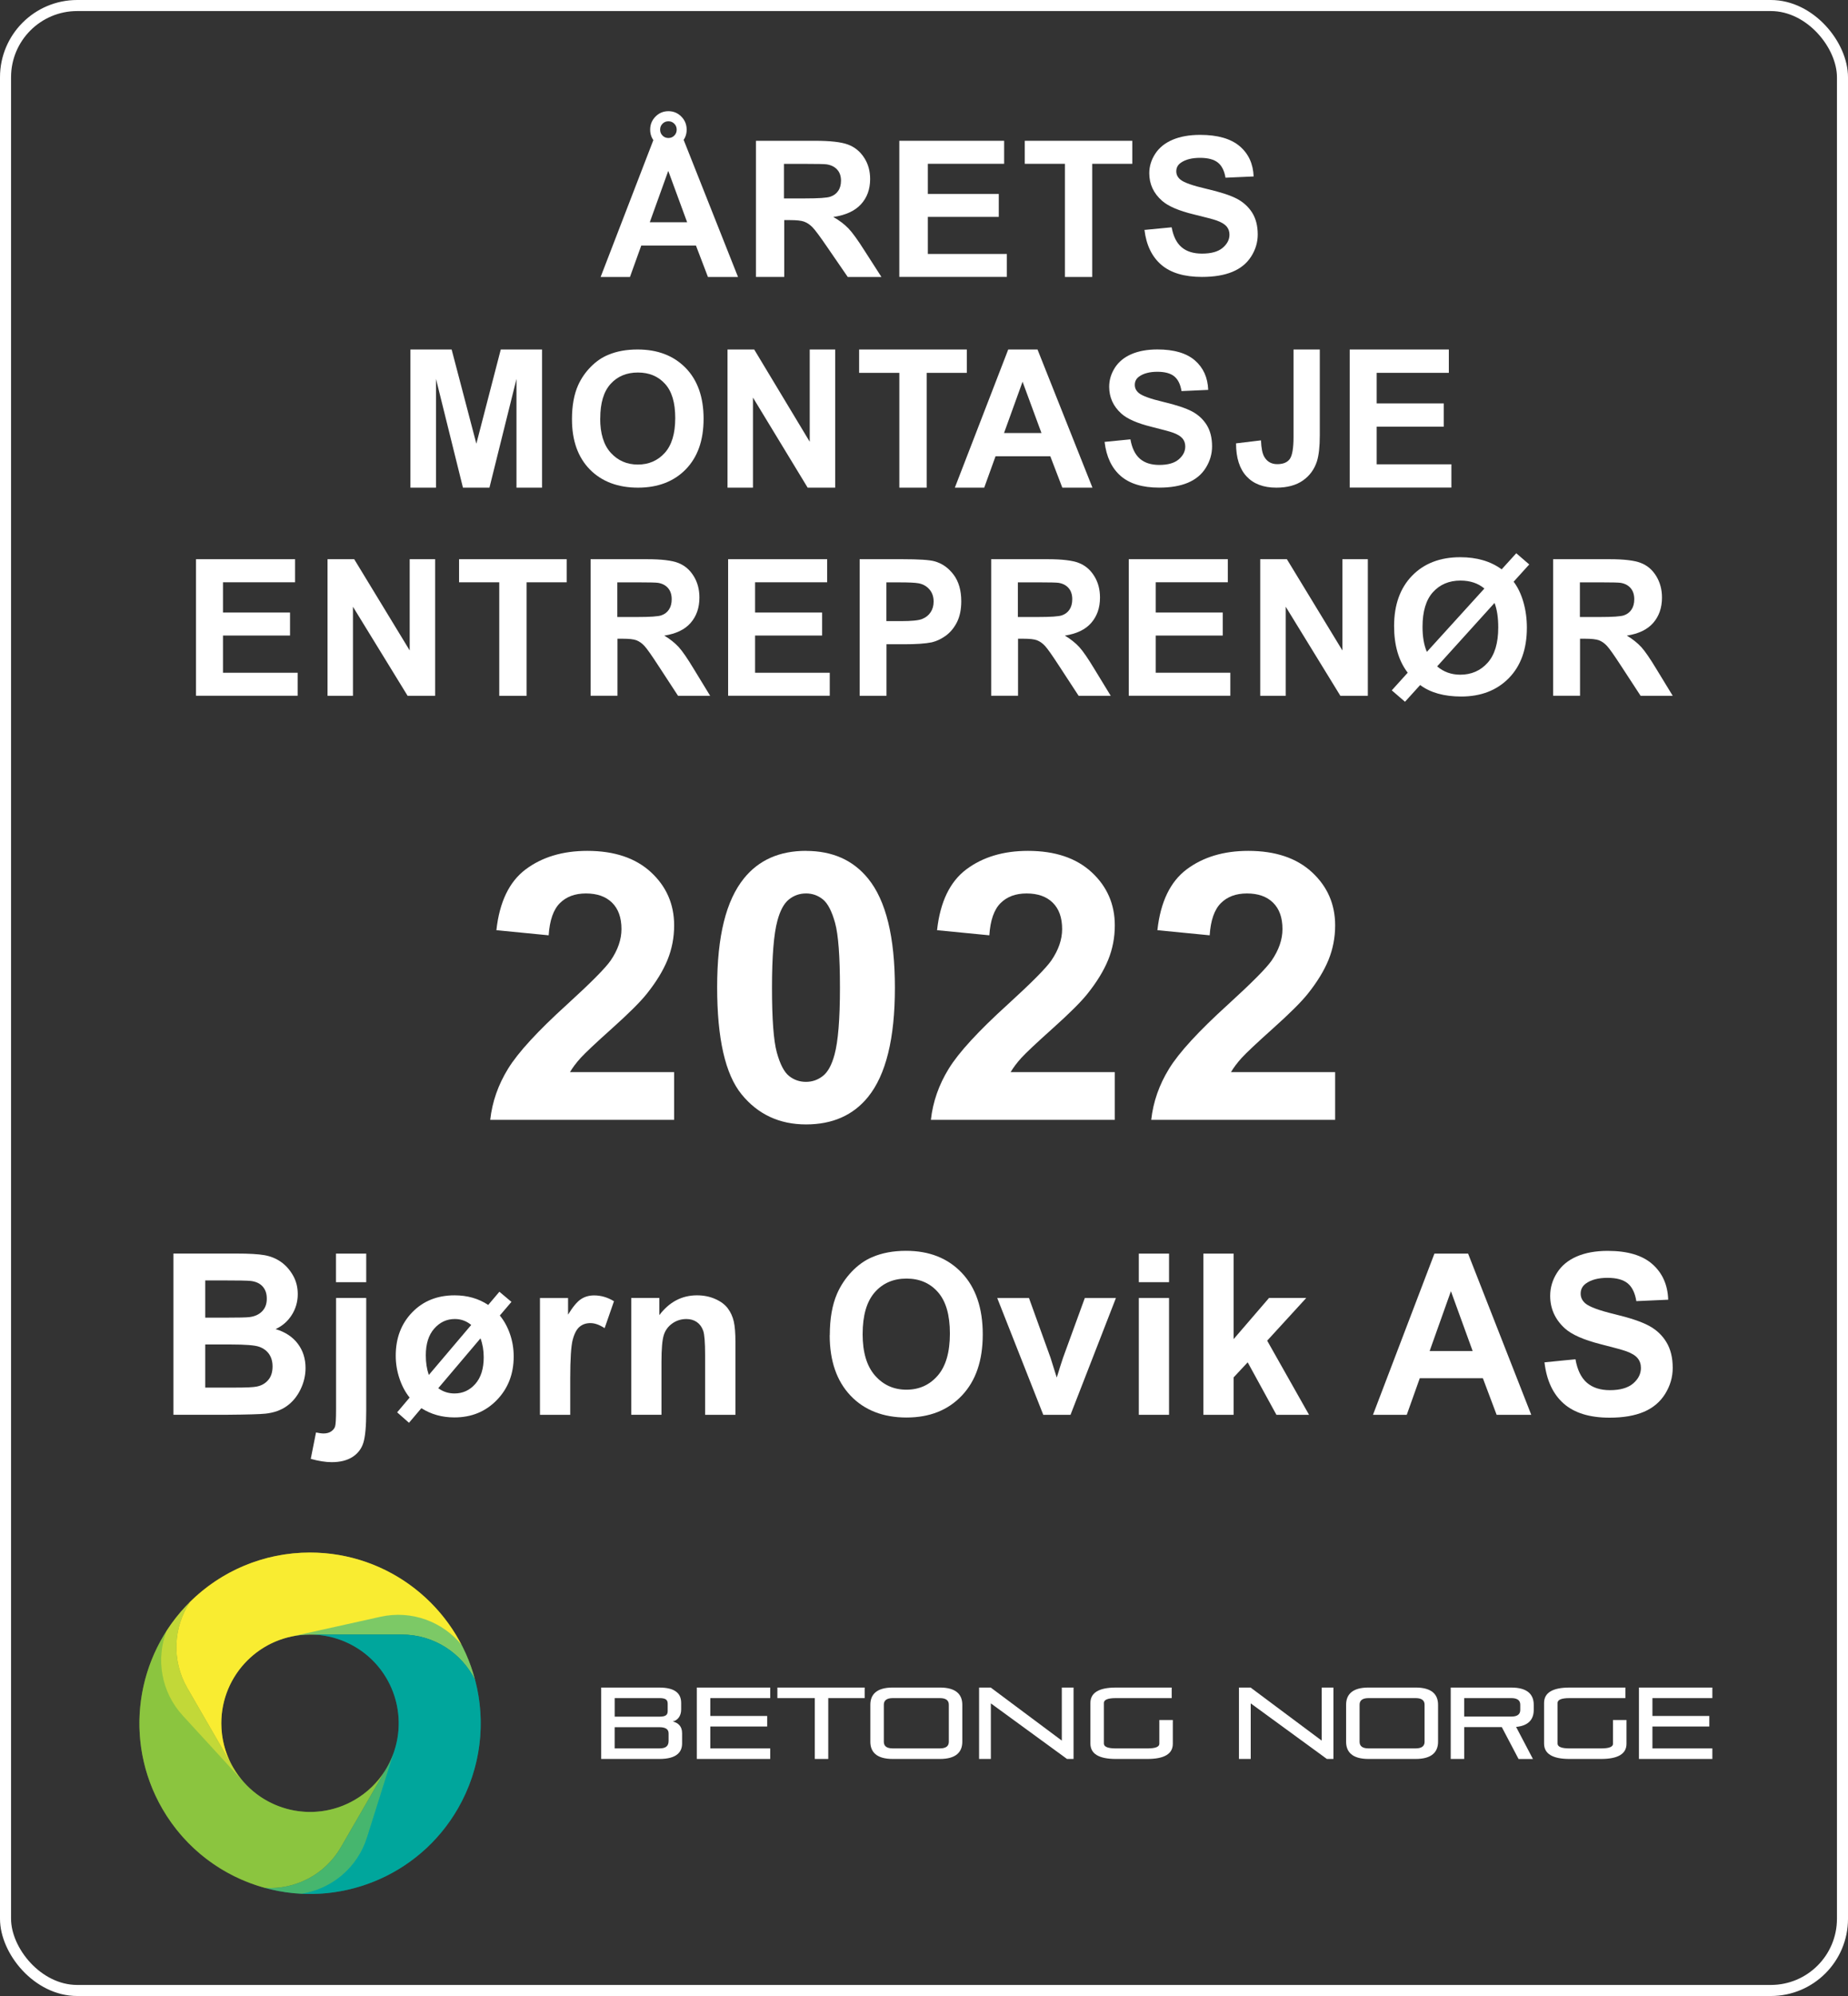 <svg xmlns="http://www.w3.org/2000/svg" id="a" viewBox="0 0 979.86 1057.86"><rect x="0" y="0" width="979.86" height="1057.86" fill="#333333" stroke="none"/><g id="b"><g id="c"><g id="d"><rect id="e" x="2.93" y="2.93" width="974" height="1052" rx="38" ry="38" fill="none" stroke="#fff" stroke-width="5.86"></rect><g id="f"><g id="g"><path id="h" d="M391.33,146.79h-15.96l-6.36-16.65h-29l-5.99,16.65h-15.55l28.26-73.32h15.5l29.08,73.32h.02ZM364.34,117.79l-10.01-27.22-9.8,27.22h19.81ZM364.09,68.71c0,2.69-.94,5.01-2.83,6.92-1.89,1.91-4.18,2.86-6.85,2.86s-4.96-.95-6.85-2.86-2.83-4.23-2.83-6.92.94-5.01,2.83-6.92c1.89-1.91,4.18-2.86,6.85-2.86s4.96.95,6.85,2.86,2.83,4.23,2.83,6.96h0v-.04ZM358.8,68.71c0-1.24-.41-2.28-1.27-3.15s-1.89-1.28-3.12-1.28-2.26.41-3.12,1.28c-.86.87-1.27,1.91-1.27,3.15s.41,2.28,1.27,3.15,1.89,1.28,3.12,1.28,2.26-.41,3.12-1.28c.86-.87,1.27-1.91,1.27-3.15Z" fill="#fff"></path><path id="i" d="M400.83,146.79v-72.17h31.46c7.91,0,13.68.65,17.24,1.96,3.56,1.3,6.44,3.59,8.62,6.93,2.18,3.3,3.22,7.09,3.22,11.38,0,5.42-1.63,9.87-4.89,13.41s-8.16,5.75-14.64,6.69c3.22,1.83,5.9,3.87,7.99,6.03,2.09,2.16,4.94,6.12,8.49,11.7l9.04,14.07h-17.86l-10.79-15.7c-3.85-5.63-6.44-9.13-7.86-10.6-1.42-1.47-2.93-2.45-4.48-3.02s-4.1-.82-7.53-.82h-3.01v30.13h-15ZM415.76,105.16h11.04c7.15,0,11.63-.29,13.43-.9s3.18-1.59,4.18-3.06c1-1.43,1.51-3.26,1.51-5.42,0-2.45-.67-4.4-2.01-5.87-1.34-1.51-3.22-2.45-5.65-2.81-1.21-.16-4.85-.24-10.92-.24h-11.67v18.31h.09Z" fill="#fff"></path><polygon id="j" points="476.84 146.79 476.84 74.62 532.42 74.62 532.42 86.81 491.97 86.81 491.97 102.8 529.58 102.8 529.58 114.95 491.97 114.95 491.97 134.6 533.86 134.6 533.86 146.75 476.84 146.75 476.84 146.79" fill="#fff"></polygon><polygon id="k" points="564.65 146.79 564.65 86.82 543.36 86.82 543.36 74.62 600.37 74.62 600.37 86.82 579.12 86.82 579.12 146.79 564.65 146.79" fill="#fff"></polygon><path id="l" d="M606.71,121.87l14.53-1.4c.88,4.81,2.63,8.31,5.3,10.57,2.67,2.26,6.26,3.37,10.82,3.37,4.8,0,8.44-.99,10.86-3,2.42-2.02,3.68-4.36,3.68-7.03,0-1.73-.5-3.17-1.55-4.4-1.04-1.19-2.8-2.26-5.39-3.17-1.75-.62-5.72-1.65-11.94-3.17-8.02-1.93-13.61-4.36-16.83-7.2-4.55-3.99-6.81-8.88-6.81-14.64,0-3.7,1.09-7.16,3.22-10.41,2.13-3.21,5.22-5.68,9.23-7.36s8.85-2.55,14.53-2.55c9.27,0,16.25,2.02,20.96,6,4.68,3.99,7.14,9.34,7.39,16.04l-14.91.66c-.63-3.74-2-6.42-4.09-8.06s-5.26-2.47-9.44-2.47-7.73.86-10.19,2.63c-1.59,1.11-2.38,2.63-2.38,4.52,0,1.73.75,3.21,2.21,4.4,1.88,1.56,6.43,3.17,13.7,4.85,7.27,1.69,12.61,3.41,16.12,5.22,3.47,1.81,6.18,4.28,8.19,7.4,1.96,3.13,2.97,6.99,2.97,11.6,0,4.15-1.17,8.06-3.51,11.72-2.34,3.66-5.68,6.33-9.98,8.1s-9.65,2.67-16.08,2.67c-9.35,0-16.54-2.14-21.51-6.38-4.97-4.24-8.02-10.45-8.98-18.59h-.13v.08Z" fill="#fff"></path></g><g id="m"><path id="n" d="M217.62,258.45v-73.22h21.85l13.11,49.93,12.94-49.93h21.89v73.22h-13.56v-57.62l-14.33,57.62h-14.05l-14.29-57.62v57.62h-13.56Z" fill="#fff"></path><path id="o" d="M303.27,222.26c0-7.2,1.1-13.28,3.29-18.15,1.63-3.6,3.86-6.84,6.71-9.72s5.93-5,9.31-6.36c4.47-1.88,9.63-2.8,15.49-2.8,10.61,0,19.06,3.24,25.44,9.72,6.34,6.48,9.55,15.48,9.55,26.99s-3.17,20.35-9.47,26.83c-6.3,6.44-14.75,9.68-25.32,9.68s-19.18-3.2-25.52-9.64c-6.3-6.44-9.47-15.28-9.47-26.51h0v-.04h0ZM318.23,221.78c0,8,1.87,14.08,5.65,18.23,3.78,4.12,8.54,6.2,14.31,6.2s10.53-2.04,14.27-6.16c3.7-4.12,5.57-10.24,5.57-18.47s-1.79-14.16-5.41-18.15c-3.62-4-8.41-6-14.39-6s-10.81,2-14.47,6.04-5.49,10.12-5.49,18.27h0l-.04.04h0Z" fill="#fff"></path><path id="p" d="M385.75,258.45v-73.22h14.15l29.44,48.89v-48.89h13.5v73.22h-14.6l-29-47.74v47.74h-13.5.01Z" fill="#fff"></path><polygon id="q" points="476.85 258.45 476.85 197.61 455.53 197.61 455.53 185.23 512.63 185.23 512.63 197.61 491.35 197.61 491.35 258.45 476.85 258.45" fill="#fff"></polygon><path id="r" d="M579.25,258.45h-15.98l-6.37-16.63h-29.04l-6,16.63h-15.57l28.3-73.22h15.53l29.13,73.22h0ZM552.21,229.49l-10.02-27.18-9.82,27.18h19.84Z" fill="#fff"></path><path id="s" d="M585.59,234.21l13.79-1.36c.83,4.68,2.5,8.08,5.03,10.28,2.54,2.2,5.94,3.28,10.26,3.28,4.56,0,8-.96,10.3-2.92,2.3-1.96,3.49-4.24,3.49-6.84,0-1.68-.48-3.08-1.47-4.28-.99-1.16-2.65-2.2-5.11-3.08-1.66-.6-5.43-1.6-11.33-3.08-7.61-1.88-12.92-4.24-15.97-7-4.32-3.88-6.46-8.64-6.46-14.24,0-3.6,1.03-6.96,3.05-10.12,2.02-3.12,4.95-5.52,8.76-7.16,3.8-1.64,8.4-2.48,13.79-2.48,8.8,0,15.41,1.96,19.89,5.84,4.44,3.88,6.78,9.08,7.01,15.59l-14.15.64c-.59-3.64-1.9-6.24-3.88-7.84-1.98-1.6-4.99-2.4-8.96-2.4s-7.33.84-9.67,2.56c-1.51,1.08-2.26,2.56-2.26,4.4,0,1.68.71,3.12,2.1,4.28,1.78,1.52,6.1,3.08,13,4.72,6.89,1.64,11.97,3.32,15.29,5.08,3.29,1.76,5.86,4.16,7.77,7.2,1.86,3.04,2.81,6.8,2.81,11.28,0,4.04-1.11,7.84-3.33,11.4-2.22,3.56-5.39,6.16-9.47,7.88-4.08,1.72-9.15,2.6-15.26,2.6-8.88,0-15.69-2.08-20.41-6.2-4.72-4.12-7.61-10.16-8.52-18.07h-.12v.04h.03Z" fill="#fff"></path><path id="t" d="M685.82,185.23h13.97v45.56c0,5.94-.51,10.54-1.53,13.75-1.37,4.19-3.81,7.57-7.38,10.09-3.57,2.52-8.28,3.82-14.12,3.82-6.87,0-12.12-1.99-15.81-5.98s-5.57-9.8-5.57-17.49l13.22-1.59c.16,4.11.75,7.04,1.77,8.75,1.53,2.6,3.81,3.86,6.9,3.86s5.34-.94,6.63-2.77,1.96-5.69,1.96-11.51v-46.49h-.04Z" fill="#fff"></path><polygon id="u" points="715.65 258.45 715.65 185.23 768.21 185.23 768.21 197.6 729.95 197.6 729.95 213.81 765.53 213.81 765.53 226.14 729.95 226.14 729.95 246.08 769.57 246.08 769.57 258.4 715.65 258.4 715.65 258.45" fill="#fff"></polygon></g><g id="v"><polygon id="w" points="103.93 368.78 103.93 296.37 156.46 296.37 156.46 308.6 118.23 308.6 118.23 324.64 153.78 324.64 153.78 336.83 118.23 336.83 118.23 356.55 157.82 356.55 157.82 368.74 103.93 368.74 103.93 368.78" fill="#fff"></polygon><path id="x" d="M173.67,368.78v-72.41h14.14l29.42,48.36v-48.36h13.49v72.41h-14.59l-28.98-47.21v47.21h-13.49,0Z" fill="#fff"></path><polygon id="y" points="264.72 368.78 264.72 308.61 243.41 308.61 243.41 296.37 300.47 296.37 300.47 308.61 279.21 308.61 279.21 368.78 264.72 368.78" fill="#fff"></polygon><path id="z" d="M313.15,368.78v-72.41h29.99c7.54,0,13.04.65,16.43,1.96,3.39,1.31,6.14,3.6,8.21,6.95,2.07,3.31,3.07,7.12,3.07,11.41,0,5.44-1.56,9.9-4.67,13.46s-7.78,5.77-13.96,6.71c3.07,1.84,5.62,3.89,7.62,6.05,1.99,2.17,4.71,6.14,8.09,11.74l8.61,14.11h-17.03l-10.29-15.75c-3.67-5.65-6.14-9.16-7.5-10.64s-2.79-2.45-4.27-3.03c-1.48-.57-3.91-.82-7.18-.82h-2.87v30.23h-14.28l.03.03ZM327.39,327.01h10.53c6.82,0,11.09-.29,12.8-.9s3.03-1.6,3.99-3.07c.96-1.43,1.44-3.27,1.44-5.44,0-2.45-.64-4.42-1.91-5.89-1.28-1.51-3.07-2.45-5.38-2.82-1.16-.16-4.63-.25-10.41-.25h-11.13v18.37h.08,0Z" fill="#fff"></path><polygon id="aa" points="386.07 368.78 386.07 296.37 438.59 296.37 438.59 308.6 400.36 308.6 400.36 324.64 435.91 324.64 435.91 336.83 400.36 336.83 400.36 356.55 439.96 356.55 439.96 368.74 386.07 368.74 386.07 368.78" fill="#fff"></polygon><path id="ab" d="M455.81,368.78v-72.41h22.77c8.62,0,14.27.37,16.89,1.1,4.01,1.1,7.39,3.44,10.13,7.08,2.74,3.64,4.09,8.35,4.09,14.11,0,4.46-.79,8.18-2.34,11.21s-3.58,5.4-5.96,7.12c-2.42,1.72-4.89,2.86-7.35,3.44-3.38.7-8.31,1.02-14.74,1.02h-9.26v27.33h-14.23,0ZM469.99,308.65v20.54h7.79c5.6,0,9.34-.37,11.21-1.15,1.91-.78,3.38-1.92,4.45-3.56,1.07-1.6,1.59-3.48,1.59-5.65,0-2.62-.76-4.79-2.27-6.5-1.51-1.72-3.42-2.78-5.72-3.19-1.71-.33-5.09-.49-10.21-.49h-6.88.04,0Z" fill="#fff"></path><path id="ac" d="M525.55,368.78v-72.41h29.99c7.54,0,13.04.65,16.43,1.96s6.14,3.6,8.21,6.95c2.07,3.31,3.07,7.12,3.07,11.41,0,5.44-1.56,9.9-4.67,13.46s-7.78,5.77-13.96,6.71c3.07,1.84,5.62,3.89,7.62,6.05,1.99,2.17,4.71,6.14,8.09,11.74l8.61,14.11h-17.03l-10.29-15.75c-3.67-5.65-6.14-9.16-7.5-10.64s-2.79-2.45-4.27-3.03-3.91-.82-7.18-.82h-2.87v30.23h-14.28l.03.03ZM539.78,327.01h10.53c6.82,0,11.09-.29,12.8-.9,1.71-.61,3.03-1.6,3.99-3.07.96-1.43,1.44-3.27,1.44-5.44,0-2.45-.64-4.42-1.91-5.89-1.28-1.51-3.07-2.45-5.38-2.82-1.16-.16-4.63-.25-10.41-.25h-11.13v18.37h.08-.01Z" fill="#fff"></path><polygon id="ad" points="598.5 368.78 598.5 296.37 651.03 296.37 651.03 308.6 612.79 308.6 612.79 324.64 648.34 324.64 648.34 336.83 612.79 336.83 612.79 356.55 652.35 356.55 652.35 368.74 598.46 368.74 598.46 368.74 598.5 368.78" fill="#fff"></polygon><polygon id="ae" points="668.2 368.78 668.2 296.37 682.34 296.37 711.77 344.73 711.77 296.37 725.26 296.37 725.26 368.78 710.71 368.78 681.73 321.57 681.73 368.78 668.2 368.78" fill="#fff"></polygon><path id="af" d="M796.13,301.85l7.83-8.63,6.89,5.93-8.28,9.15c2.21,2.9,3.94,6.53,5.17,10.77,1.23,4.27,1.85,8.79,1.85,13.59,0,11.33-3.2,20.24-9.55,26.73-6.36,6.49-14.8,9.76-25.26,9.76-9.06,0-16.32-2.02-21.77-6.09l-8.04,8.87-7.01-6.05,8.45-9.35c-4.84-6.33-7.22-14.56-7.22-24.72,0-11.25,3.2-20.16,9.55-26.69,6.36-6.53,14.89-9.8,25.51-9.8,8.82,0,16.12,2.14,21.94,6.41v.12h-.06ZM787.03,311.89c-3.32-2.78-7.55-4.19-12.67-4.19-5.99,0-10.87,2.06-14.56,6.13s-5.54,10.2-5.54,18.43c0,5.16.74,9.56,2.3,13.23l30.51-33.59h-.04ZM792.44,319.55l-30.43,33.63c3.4,2.9,7.5,4.4,12.26,4.4,5.86,0,10.7-2.1,14.48-6.29,3.77-4.19,5.66-10.44,5.66-18.75,0-5.24-.66-9.6-1.97-12.98h0Z" fill="#fff"></path><path id="ag" d="M823.53,368.78v-72.41h29.99c7.54,0,13.04.65,16.43,1.96,3.43,1.31,6.14,3.6,8.21,6.95,2.03,3.31,3.07,7.12,3.07,11.41,0,5.44-1.56,9.9-4.67,13.46s-7.78,5.77-13.96,6.71c3.07,1.84,5.62,3.89,7.62,6.05,1.99,2.17,4.71,6.14,8.09,11.74l8.61,14.11h-17.03l-10.29-15.75c-3.67-5.65-6.14-9.16-7.5-10.64-1.36-1.47-2.79-2.45-4.27-3.03-1.52-.53-3.91-.82-7.18-.82h-2.87v30.23h-14.28l.03.03ZM837.77,327.01h10.53c6.82,0,11.09-.29,12.8-.9s3.03-1.6,3.99-3.07c.96-1.43,1.44-3.27,1.44-5.44,0-2.45-.64-4.42-1.91-5.89-1.28-1.51-3.07-2.45-5.38-2.82-1.16-.16-4.63-.25-10.41-.25h-11.13v18.37h.08-.01Z" fill="#fff"></path></g></g><g id="ah"><path id="ai" d="M91.93,664.37h33.44c6.61,0,11.55.28,14.81.85,3.25.57,6.17,1.75,8.73,3.53s4.7,4.17,6.41,7.14c1.71,2.98,2.56,6.3,2.56,10,0,4-1.06,7.67-3.16,11.01-2.12,3.34-4.98,5.84-8.58,7.51,5.09,1.52,9.01,4.1,11.76,7.74s4.11,7.95,4.11,12.89c0,3.89-.89,7.67-2.66,11.33-1.76,3.66-4.18,6.6-7.24,8.81-3.07,2.2-6.84,3.55-11.33,4.04-2.82.3-9.6.51-20.36.59h-28.46v-85.43h-.03ZM108.82,678.59v19.75h11.07c6.58,0,10.66-.09,12.26-.28,2.9-.34,5.16-1.37,6.82-3.06s2.49-3.91,2.49-6.68-.71-4.78-2.14-6.43c-1.43-1.65-3.55-2.66-6.35-3-1.67-.19-6.48-.28-14.43-.28h-9.72v-.02h0ZM108.82,712.56v22.85h15.64c6.09,0,9.94-.17,11.57-.53,2.51-.47,4.55-1.59,6.13-3.42,1.58-1.8,2.36-4.23,2.36-7.25,0-2.56-.61-4.74-1.82-6.53-1.23-1.78-2.97-3.09-5.28-3.91s-7.3-1.21-14.97-1.21h-13.64.01Z" fill="#fff"></path><path id="aj" d="M194.18,687.92v59.97c0,7.89-.5,13.45-1.5,16.7s-2.95,5.77-5.81,7.61c-2.88,1.82-6.54,2.73-10.98,2.73-1.6,0-3.33-.15-5.16-.44-1.84-.28-3.83-.72-5.96-1.31l2.79-13.99c.76.15,1.47.28,2.14.38.67.09,1.28.15,1.86.15,1.63,0,2.97-.36,4.03-1.08,1.04-.72,1.75-1.58,2.08-2.6.33-1.01.52-4.04.52-9.09v-59.04h16.03-.04ZM178.15,679.54v-15.14h16.03v15.14h-16.03Z" fill="#fff"></path><path id="ak" d="M258.86,691.61l5.93-7,6.39,5.37-6.17,7.23c2.28,2.75,4.09,6.03,5.39,9.81,1.32,3.8,1.97,7.76,1.97,11.92,0,9.24-2.99,16.95-8.95,23.08-5.96,6.15-13.47,9.2-22.48,9.2-6.54,0-12.37-1.63-17.52-4.9l-6.56,7.74-6.28-5.54,6.61-7.82c-2.28-2.83-4.09-6.22-5.39-10.13-1.32-3.93-1.97-7.95-1.97-12.07,0-9.32,2.92-16.98,8.75-23,5.83-6,13.32-8.99,22.44-8.99,6.76,0,12.71,1.69,17.8,5.07l.04.04h0ZM249.85,702.21c-2.54-2.11-5.44-3.15-8.68-3.15-4.29,0-7.93,1.69-10.92,5.07s-4.48,8.12-4.48,14.21c0,3.85.54,7.31,1.6,10.38l22.48-26.51h0ZM254.75,709.33l-22.37,26.4c2.51,1.86,5.39,2.79,8.62,2.79,4.37,0,8.04-1.67,11.02-5.05,2.97-3.36,4.46-8.07,4.46-14.14,0-3.64-.58-7-1.71-10.02h0l-.02.02Z" fill="#fff"></path><path id="al" d="M302.33,749.83h-16.03v-61.9h14.9v8.81c2.54-4.16,4.83-6.89,6.87-8.22,2.02-1.33,4.35-1.97,6.93-1.97,3.66,0,7.17,1.02,10.55,3.09l-4.96,14.27c-2.69-1.78-5.22-2.68-7.52-2.68s-4.14.63-5.7,1.9-2.79,3.55-3.68,6.85c-.89,3.3-1.34,10.21-1.34,20.74v19.11h-.02Z" fill="#fff"></path><path id="am" d="M389.9,749.83h-16.03v-31.6c0-6.68-.33-11.01-1.02-12.96s-1.8-3.49-3.34-4.57-3.4-1.63-5.55-1.63c-2.77,0-5.28.78-7.47,2.33-2.21,1.56-3.72,3.61-4.53,6.17-.82,2.56-1.23,7.31-1.23,14.21v28.03h-16.03v-61.9h14.9v9.09c5.29-6.98,11.94-10.49,19.97-10.49,3.53,0,6.76.65,9.7,1.95,2.94,1.31,5.15,2.96,6.65,4.99,1.5,2.01,2.54,4.31,3.14,6.87s.89,6.24.89,11.01v38.47l-.04.04h-.01Z" fill="#fff"></path><path id="an" d="M439.98,707.62c0-8.71,1.28-16.02,3.83-21.92,1.89-4.35,4.5-8.25,7.78-11.71,3.29-3.45,6.89-6.02,10.81-7.69,5.2-2.26,11.22-3.38,18.02-3.38,12.32,0,22.18,3.91,29.57,11.71,7.39,7.82,11.09,18.67,11.09,32.58s-3.68,24.59-11.02,32.37c-7.34,7.8-17.15,11.69-29.44,11.69s-22.33-3.87-29.67-11.63c-7.34-7.74-11.02-18.43-11.02-32.03h.05ZM457.39,707.03c0,9.68,2.19,17,6.56,21.99s9.92,7.5,16.66,7.5,12.26-2.49,16.57-7.44,6.48-12.39,6.48-22.3-2.1-17.1-6.3-21.92c-4.2-4.82-9.79-7.23-16.74-7.23s-12.58,2.45-16.83,7.31c-4.25,4.88-6.39,12.22-6.39,22.05v.04h-.02,0Z" fill="#fff"></path><path id="ao" d="M553.17,749.83l-24.41-61.9h16.83l11.41,31.6,3.31,10.55c.87-2.68,1.43-4.44,1.65-5.29.54-1.75,1.1-3.49,1.71-5.24l11.52-31.6h16.5l-24.08,61.9h-14.43v-.02h-.01Z" fill="#fff"></path><path id="ap" d="M603.83,679.54v-15.14h16.03v15.14h-16.03ZM603.83,749.83v-61.9h16.03v61.9h-16.03Z" fill="#fff"></path><polygon id="aq" points="638.06 749.83 638.06 664.39 654.09 664.39 654.09 709.73 672.86 687.92 692.6 687.92 671.89 710.54 694.09 749.83 676.79 749.83 661.56 722.02 654.09 730.01 654.09 749.83 638.06 749.83" fill="#fff"></polygon><path id="ar" d="M811.92,749.83h-18.37l-7.3-19.41h-33.44l-6.91,19.41h-17.91l32.58-85.43h17.85l33.49,85.43h0ZM780.84,716.03l-11.52-31.71-11.29,31.71h22.81Z" fill="#fff"></path><path id="as" d="M818.94,722.02l16.42-1.63c.98,5.64,2.99,9.77,6.02,12.41,3.03,2.64,7.1,3.97,12.24,3.97,5.44,0,9.53-1.18,12.3-3.53,2.75-2.35,4.14-5.1,4.14-8.25,0-2.01-.58-3.74-1.75-5.16-1.15-1.42-3.18-2.66-6.07-3.7-1.97-.7-6.48-1.94-13.52-3.72-9.05-2.3-15.4-5.1-19.06-8.44-5.13-4.71-7.71-10.44-7.71-17.19,0-4.35,1.21-8.43,3.62-12.2,2.41-3.8,5.89-6.68,10.44-8.65,4.55-1.97,10.03-2.98,16.46-2.98,10.5,0,18.39,2.35,23.7,7.06s8.1,10.97,8.36,18.82l-16.89.76c-.72-4.38-2.27-7.55-4.64-9.47-2.38-1.92-5.94-2.88-10.7-2.88s-8.75,1.02-11.52,3.09c-1.78,1.33-2.67,3.09-2.67,5.29,0,2.01.84,3.76,2.51,5.18,2.14,1.82,7.3,3.74,15.51,5.71s14.29,4.02,18.22,6.15c3.94,2.13,7.02,5.01,9.23,8.69,2.23,3.66,3.34,8.22,3.34,13.61,0,4.9-1.34,9.49-3.99,13.76s-6.43,7.46-11.29,9.53c-4.87,2.07-10.94,3.11-18.2,3.11-10.57,0-18.69-2.5-24.35-7.5s-9.05-12.26-10.16-21.82h.02v-.02Z" fill="#fff"></path></g><g id="at"><path id="au" d="M357.45,568.24v25.27h-97.52c1.05-9.55,4.22-18.61,9.51-27.17,5.27-8.56,15.7-19.9,31.29-34.04,12.54-11.43,20.23-19.17,23.06-23.24,3.83-5.61,5.73-11.16,5.73-16.66,0-6.06-1.66-10.73-4.99-14-3.33-3.26-7.93-4.88-13.82-4.88s-10.43,1.72-13.85,5.14c-3.44,3.42-5.42,9.1-5.94,17.04l-27.72-2.71c1.65-14.98,6.82-25.72,15.54-32.25,8.71-6.51,19.6-9.79,32.68-9.79,14.31,0,25.58,3.78,33.75,11.32,8.17,7.56,12.28,16.95,12.28,28.18,0,6.39-1.17,12.48-3.51,18.25-2.35,5.77-6.05,11.83-11.13,18.16-3.37,4.2-9.43,10.24-18.22,18.11s-14.33,13.11-16.68,15.68c-2.35,2.59-4.24,5.1-5.7,7.56h55.24v.04h0Z" fill="#fff"></path><path id="av" d="M427.35,450.97c14.06,0,25.04,4.9,32.98,14.72,9.43,11.61,14.17,30.9,14.17,57.81s-4.75,46.16-14.26,57.9c-7.86,9.68-18.81,14.53-32.87,14.53s-25.5-5.3-34.16-15.94c-8.66-10.62-12.96-29.56-12.96-56.8s4.75-45.96,14.26-57.72c7.86-9.68,18.81-14.53,32.87-14.53h-.02v.02h-.01ZM427.35,473.52c-3.37,0-6.36,1.05-9.01,3.15s-4.68,5.86-6.14,11.29c-1.92,7.04-2.87,18.88-2.87,35.54s.85,28.09,2.57,34.33c1.72,6.22,3.88,10.38,6.49,12.45s5.59,3.09,8.95,3.09,6.36-1.05,9.01-3.15,4.68-5.86,6.14-11.29c1.9-6.96,2.87-18.78,2.87-35.44s-.85-28.09-2.57-34.33c-1.72-6.22-3.88-10.4-6.49-12.5s-5.59-3.15-8.95-3.15h0Z" fill="#fff"></path><path id="aw" d="M591.1,568.24v25.27h-97.52c1.05-9.55,4.22-18.61,9.51-27.17,5.27-8.56,15.7-19.9,31.29-34.04,12.54-11.43,20.23-19.17,23.06-23.24,3.83-5.61,5.73-11.16,5.73-16.66,0-6.06-1.66-10.73-4.99-14-3.33-3.26-7.93-4.88-13.82-4.88s-10.43,1.72-13.85,5.14c-3.44,3.42-5.42,9.1-5.94,17.04l-27.72-2.71c1.65-14.98,6.82-25.72,15.54-32.25,8.71-6.51,19.6-9.79,32.68-9.79,14.32,0,25.58,3.78,33.75,11.32,8.17,7.56,12.28,16.95,12.28,28.18,0,6.39-1.17,12.48-3.51,18.25-2.35,5.77-6.05,11.83-11.13,18.16-3.37,4.2-9.43,10.24-18.22,18.11s-14.33,13.11-16.68,15.68c-2.35,2.59-4.24,5.1-5.7,7.56h55.24v.04h0Z" fill="#fff"></path><path id="ax" d="M707.93,568.24v25.27h-97.52c1.05-9.55,4.22-18.61,9.51-27.17,5.27-8.56,15.7-19.9,31.29-34.04,12.54-11.43,20.23-19.17,23.06-23.24,3.83-5.61,5.73-11.16,5.73-16.66,0-6.06-1.66-10.73-4.99-14-3.33-3.26-7.93-4.88-13.82-4.88s-10.43,1.72-13.85,5.14c-3.44,3.42-5.42,9.1-5.94,17.04l-27.72-2.71c1.65-14.98,6.82-25.72,15.54-32.25,8.71-6.51,19.6-9.79,32.68-9.79,14.31,0,25.58,3.78,33.75,11.32,8.17,7.56,12.28,16.95,12.28,28.18,0,6.39-1.17,12.48-3.51,18.25-2.35,5.77-6.05,11.83-11.13,18.16-3.37,4.2-9.43,10.24-18.22,18.11s-14.33,13.11-16.68,15.68c-2.35,2.59-4.24,5.1-5.7,7.56h55.24v.04h0Z" fill="#fff"></path></g></g></g></g><g id="ay"><path d="M318.76,932.23v-37.84h30.8c8.39,0,11.61,3.12,11.61,8.17v3.49c0,3.28-1.77,5.75-4.46,6.29,2.85.75,4.95,2.53,4.95,6.18v5.54c0,4.3-2.63,8.17-11.99,8.17h-30.91ZM354.03,902.93c0-2.1-1.13-2.96-4.46-2.96h-23.65v9.84h23.65c3.33,0,4.46-.86,4.46-2.96v-3.92ZM354.51,918.63c0-2.37-1.99-3.23-4.84-3.23h-23.76v11.23h23.76c2.85,0,4.84-.86,4.84-3.92v-4.09h0Z" fill="#fff"></path><path d="M369.47,932.23v-37.84h38.92v5.59h-31.77v9.46h30.16v5.59h-30.16v11.61h31.77v5.59h-38.92Z" fill="#fff"></path><path d="M432.03,932.23v-32.25h-19.84v-5.59h46.28v5.59h-19.3v32.25h-7.15,0Z" fill="#fff"></path><path d="M473.36,932.23c-8.6,0-11.88-3.71-11.88-9.14v-19.57c0-5.43,3.28-9.14,11.88-9.14h25c8.6,0,11.88,3.71,11.88,9.14v19.57c0,5.43-3.28,9.14-11.88,9.14h-25ZM503.09,903.47c0-2.26-1.5-3.49-4.73-3.49h-25c-3.22,0-4.73,1.24-4.73,3.49v19.67c0,2.26,1.51,3.49,4.73,3.49h25c3.23,0,4.73-1.24,4.73-3.49v-19.67Z" fill="#fff"></path><path d="M565.75,932.23l-40.37-29.46v29.46h-6.24v-37.84h6.18l37.68,28.11v-28.11h6.23v37.84h-3.49.01Z" fill="#fff"></path><path d="M591.65,932.23c-8.98,0-13.49-2.74-13.49-8.17v-21.5c0-5.43,4.52-8.17,13.49-8.17h29.62v5.59h-29.62c-4.25,0-6.34.86-6.34,2.58v21.5c0,1.72,2.1,2.58,6.34,2.58h16.72c4.25,0,6.34-.81,6.34-2.47v-12.58h7.15v12.58c0,5.38-4.52,8.06-13.49,8.06h-16.72Z" fill="#fff"></path><path d="M703.54,932.23l-40.37-29.46v29.46h-6.24v-37.84h6.18l37.68,28.11v-28.11h6.23v37.84h-3.49.01Z" fill="#fff"></path><path d="M725.62,932.23c-8.6,0-11.88-3.71-11.88-9.14v-19.57c0-5.43,3.28-9.14,11.88-9.14h25c8.6,0,11.88,3.71,11.88,9.14v19.57c0,5.43-3.28,9.14-11.88,9.14h-25ZM755.35,903.47c0-2.26-1.5-3.49-4.73-3.49h-25c-3.22,0-4.73,1.24-4.73,3.49v19.67c0,2.26,1.51,3.49,4.73,3.49h25c3.23,0,4.73-1.24,4.73-3.49v-19.67Z" fill="#fff"></path><path d="M805.17,932.23l-8.87-16.88h-19.94v16.88h-7.15v-37.84h32.14c8.6,0,11.88,3.71,11.88,9.14v2.69c0,4.89-2.63,8.39-9.35,9.03l8.92,16.99h-7.63ZM806.08,903.47c0-2.26-1.5-3.49-4.73-3.49h-25v9.78h25c3.23,0,4.73-1.24,4.73-3.49v-2.79h0Z" fill="#fff"></path><path d="M832.2,932.23c-8.98,0-13.49-2.74-13.49-8.17v-21.5c0-5.43,4.51-8.17,13.49-8.17h29.62v5.59h-29.62c-4.25,0-6.34.86-6.34,2.58v21.5c0,1.72,2.1,2.58,6.34,2.58h16.72c4.25,0,6.34-.81,6.34-2.47v-12.58h7.15v12.58c0,5.38-4.52,8.06-13.49,8.06h-16.72Z" fill="#fff"></path><path d="M869.01,932.23v-37.84h38.92v5.59h-31.77v9.46h30.16v5.59h-30.16v11.61h31.77v5.59h-38.92Z" fill="#fff"></path><path d="M99.32,894.65l23.6,40.87c-3.55-6.62-5.57-14.18-5.57-22.21,0-25.96,21.05-47.01,47.01-47.01h48.67c17.03,0,31.77,9.82,38.87,24.1-10.15-38.87-45.49-67.56-87.54-67.56-24.83,0-47.31,10.01-63.66,26.2-8.76,13.28-9.87,30.9-1.38,45.62h0Z" fill="#f9ec31"></path><path d="M180.78,978.96l23.6-40.87c-3.95,6.39-9.49,11.92-16.45,15.93-22.48,12.98-51.23,5.28-64.22-17.21l-24.34-42.15c-8.52-14.75-7.38-32.42,1.43-45.71-28.59,28.22-35.77,73.18-14.74,109.6,12.41,21.5,32.32,35.97,54.51,42.03,15.88.94,31.7-6.9,40.2-21.62h0Z" fill="#8bc53f"></path><path d="M213.09,866.3h-47.2c7.51.23,15.06,2.26,22.02,6.28,22.48,12.98,30.19,41.73,17.21,64.22l-24.34,42.15c-8.52,14.75-24.38,22.6-40.3,21.62,38.74,10.65,81.26-5.61,102.28-42.03,12.41-21.5,14.99-45.97,9.14-68.23-7.12-14.23-21.83-24-38.82-24h.01Z" fill="#00a69c"></path><g opacity=".5"><path d="M96.81,909.2l31.89,34.79c-4.9-5.69-8.51-12.63-10.25-20.48-5.63-25.35,10.36-50.45,35.71-56.08l47.51-10.55c16.63-3.69,33.14,2.7,43.17,15.1-18.33-35.75-59.05-56.1-100.1-46.99-24.24,5.38-44.02,20.02-56.47,39.37-5.67,14.87-2.94,32.31,8.54,44.83h0Z" fill="#f9ec31"></path></g><g opacity=".5"><path d="M194.6,973.85l14.18-45.01c-2.47,7.09-6.68,13.69-12.61,19.12-19.14,17.54-48.87,16.25-66.42-2.88l-32.89-35.88c-11.51-12.56-14.23-30.05-8.51-44.94-21.8,33.75-19.06,79.19,9.35,110.19,16.78,18.3,39.34,28.11,62.33,29.22,15.71-2.52,29.45-13.6,34.56-29.81h.01Z" fill="#8bc53f"></path></g><g opacity=".5"><path d="M201.74,856.87l-46.07,10.23c7.38-1.4,15.2-1.06,22.86,1.36,24.76,7.8,38.51,34.2,30.71,58.96l-14.62,46.42c-5.12,16.25-18.91,27.35-34.66,29.83,40.12,2,78.11-23.09,90.75-63.19,7.46-23.68,4.67-48.13-5.86-68.59-10.04-12.35-26.51-18.7-43.1-15.02h-.01Z" fill="#00a69c"></path></g></g></svg>